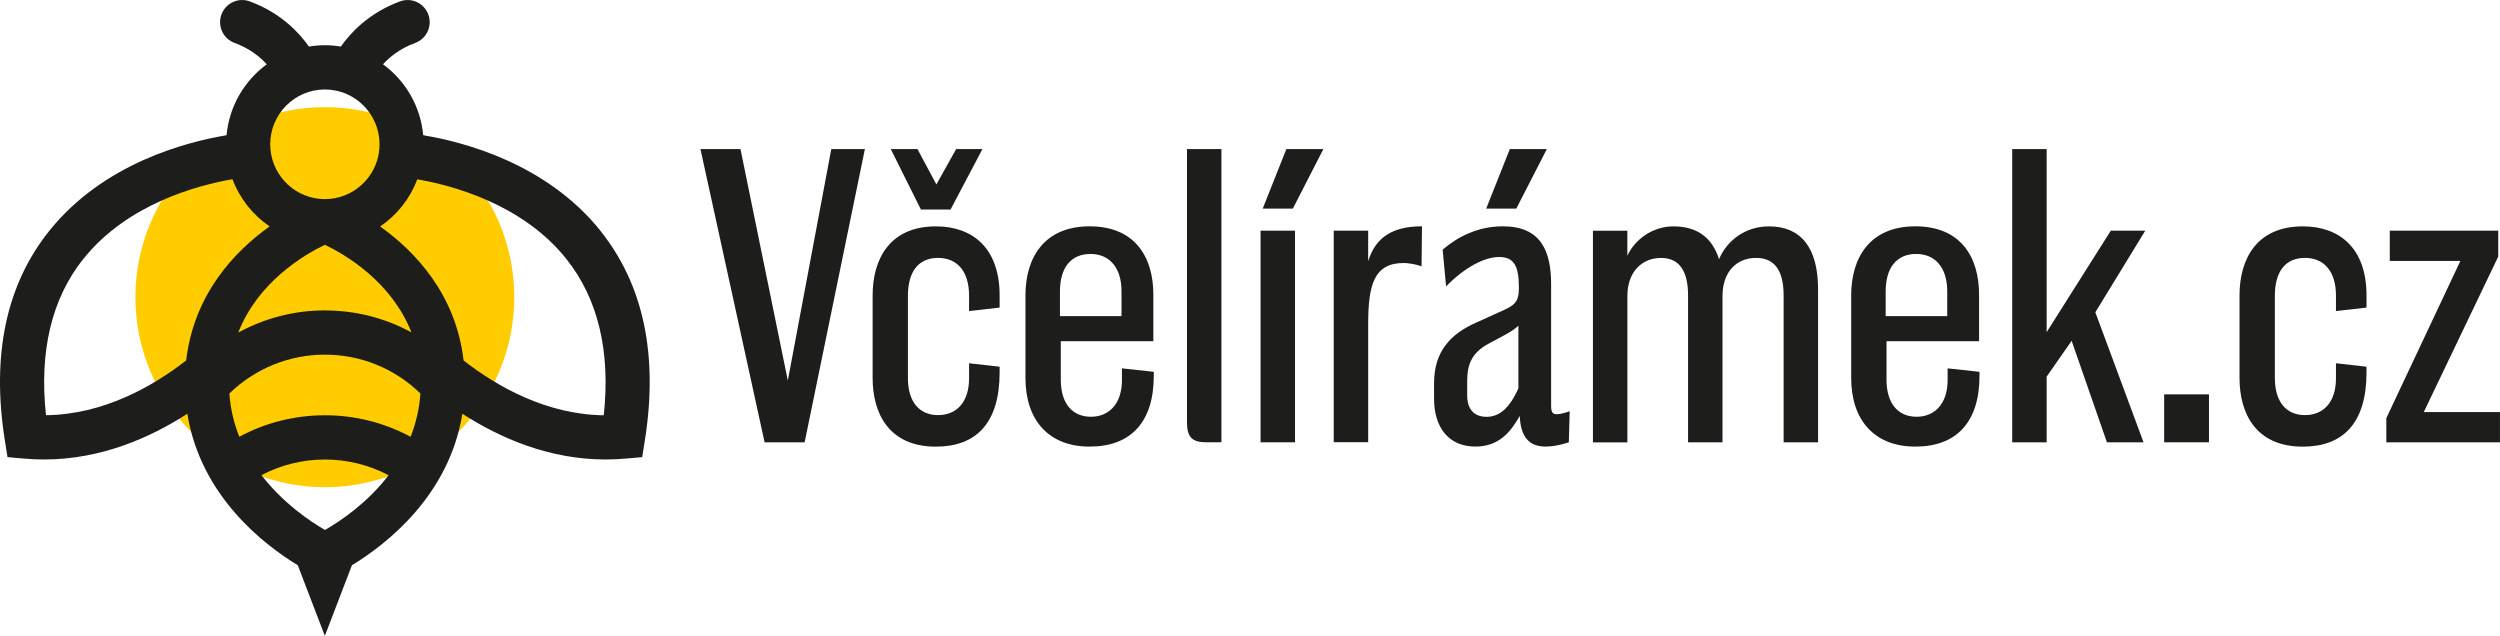 <svg width="401" height="102" viewBox="0 0 401 102" fill="none" xmlns="http://www.w3.org/2000/svg">
<g clip-path="url(#clip0_323_187)">
<path d="M52.105 78.15C68.886 78.15 82.491 64.503 82.491 47.669C82.491 30.834 68.886 17.188 52.105 17.188C35.323 17.188 21.719 30.834 21.719 47.669C21.719 64.503 35.323 78.15 52.105 78.15Z" fill="#FFCC00"/>
<path d="M96.334 37.044C87.631 26.159 74.226 22.733 67.884 21.694C67.46 17.022 65.016 12.931 61.433 10.312C62.468 9.176 64.128 7.789 66.598 6.886C68.431 6.214 69.376 4.175 68.708 2.337C68.039 0.498 66.006 -0.451 64.173 0.22C59.046 2.098 56.081 5.453 54.679 7.466C53.843 7.331 52.987 7.253 52.112 7.253C51.237 7.253 50.382 7.331 49.546 7.466C48.144 5.447 45.178 2.098 40.052 0.22C38.219 -0.451 36.186 0.491 35.517 2.337C34.848 4.175 35.787 6.214 37.627 6.886C40.097 7.789 41.756 9.176 42.792 10.312C39.209 12.938 36.765 17.029 36.34 21.694C29.998 22.739 16.593 26.159 7.891 37.044C1.002 45.652 -1.391 56.937 0.77 70.59L1.201 73.326L3.954 73.565C5.009 73.655 6.051 73.7 7.074 73.7C16.105 73.7 23.984 70.281 30.05 66.364C32.166 79.566 42.367 87.392 47.764 90.664L52.106 101.994L56.448 90.664C61.844 87.386 72.046 79.566 74.162 66.364C80.228 70.281 88.101 73.7 97.138 73.7C98.167 73.7 99.203 73.655 100.258 73.565L103.011 73.326L103.442 70.59C105.603 56.944 103.21 45.658 96.328 37.051L96.334 37.044ZM60.88 23.146C60.88 27.701 57.406 31.463 52.981 31.895C52.949 31.882 52.91 31.869 52.891 31.863L52.878 31.902C52.627 31.921 52.37 31.94 52.112 31.94C51.855 31.94 51.598 31.921 51.347 31.902L51.334 31.863C51.334 31.863 51.276 31.882 51.244 31.895C46.812 31.456 43.345 27.701 43.345 23.146C43.345 18.293 47.282 14.351 52.112 14.351C56.943 14.351 60.88 18.3 60.88 23.146ZM36.791 63.112C40.888 59.137 46.368 56.885 52.112 56.885C57.856 56.885 63.298 59.092 67.434 63.112C67.26 65.648 66.688 67.964 65.858 70.061C61.651 67.796 56.975 66.609 52.112 66.609C47.249 66.609 42.593 67.796 38.386 70.055C37.55 67.958 36.971 65.648 36.791 63.118V63.112ZM52.112 49.788C47.205 49.788 42.438 51.039 38.219 53.343C41.39 45.206 48.787 40.864 52.112 39.264C55.438 40.864 62.816 45.2 65.993 53.311C61.786 51.014 57.052 49.794 52.112 49.794V49.788ZM13.377 41.529C20.459 32.637 31.876 29.682 37.286 28.746C38.45 31.843 40.554 34.489 43.249 36.315C37.685 40.283 31.105 47.142 29.863 57.815C24.454 62.015 16.555 66.499 7.376 66.596C6.27 56.337 8.283 47.91 13.371 41.516L13.377 41.529ZM52.125 85.005C49.707 83.605 45.391 80.701 41.937 76.21C45.063 74.572 48.536 73.707 52.112 73.707C55.689 73.707 59.201 74.572 62.333 76.223C58.892 80.714 54.569 83.605 52.125 85.005ZM96.849 66.609C87.67 66.506 79.765 62.022 74.362 57.827C73.12 47.155 66.54 40.296 60.976 36.328C63.671 34.495 65.775 31.856 66.939 28.759C72.348 29.695 83.772 32.65 90.847 41.541C95.935 47.929 97.949 56.356 96.842 66.622L96.849 66.609Z" fill="#1D1D1B"/>
<path d="M133.346 23.906H138.73L129.063 70.945H122.643L112.352 23.906H118.771L126.367 61.04L133.34 23.906H133.346Z" fill="#1D1D1B"/>
<path d="M160.34 58.821V59.724C160.34 67.9 156.545 71.642 150.119 71.642C142.522 71.642 139.969 66.241 139.969 60.628V47.394C139.969 41.438 142.799 36.309 150.119 36.309C155.992 36.309 160.34 39.773 160.34 47.394V49.336L155.438 49.891V47.394C155.438 43.587 153.573 41.367 150.466 41.367C147.359 41.367 145.629 43.516 145.629 47.465V60.628C145.629 64.506 147.494 66.583 150.466 66.583C153.438 66.583 155.438 64.506 155.438 60.692V58.266L160.34 58.821Z" fill="#1D1D1B"/>
<path d="M152.472 33.604H147.712L142.875 23.906H147.159L150.195 29.584L153.372 23.906H157.586L152.472 33.604Z" fill="#1D1D1B"/>
<path d="M185.068 59.646V60.272C185.068 67.75 181.337 71.634 174.776 71.634C168.215 71.634 164.484 67.408 164.484 60.62V47.386C164.484 41.359 167.456 36.301 174.776 36.301C182.096 36.301 184.997 41.288 184.997 47.244V54.729H170.151V60.891C170.151 64.84 172.087 66.847 174.988 66.847C177.889 66.847 179.96 64.769 179.96 60.956V59.084L185.068 59.639V59.646ZM179.89 50.709V46.689C179.89 43.018 178.024 40.734 174.918 40.734C171.811 40.734 170.016 42.882 170.016 46.76V50.709H179.89Z" fill="#1D1D1B"/>
<path d="M195.91 70.938H193.427C191.079 70.938 190.391 69.97 190.391 67.68V23.906H195.916V70.945L195.91 70.938Z" fill="#1D1D1B"/>
<path d="M207.721 37H202.195V70.946H207.721V37Z" fill="#1D1D1B"/>
<path d="M207.37 33.462H202.539L206.334 23.906H212.271L207.37 33.462Z" fill="#1D1D1B"/>
<path d="M213.93 36.998H219.455V41.914C220.632 38.036 223.392 36.301 228.087 36.301L228.016 42.74C227.328 42.392 225.739 42.185 225.186 42.185C220.42 42.185 219.455 45.579 219.455 52.09V70.931H213.93V36.985V36.998Z" fill="#1D1D1B"/>
<path d="M249.7 66.44C249.147 66.44 248.799 66.234 248.799 65.124V45.586C248.799 40.25 247.14 36.301 241.068 36.301C236.996 36.301 233.748 38.03 231.4 40.043L231.953 45.934C234.925 42.889 238.096 41.224 240.45 41.224C242.804 41.224 243.628 42.611 243.628 46.07C243.628 47.941 243.351 48.773 241.351 49.67L236.932 51.677C232.583 53.548 230.023 56.458 230.023 61.446V63.937C230.023 68.576 232.371 71.628 236.655 71.628C240.45 71.628 242.316 69.273 243.769 66.711C243.904 70.034 245.216 71.628 247.912 71.628C249.777 71.628 251.642 70.937 251.642 70.937L251.777 65.95C251.777 65.95 250.6 66.434 249.706 66.434L249.7 66.44ZM243.551 62.285C242.103 65.543 240.444 66.859 238.443 66.859C237.131 66.859 235.336 66.305 235.336 63.395V61.11C235.336 58.549 236.025 56.607 238.72 55.155L241.55 53.632C242.174 53.284 243.068 52.729 243.551 52.245V62.291V62.285Z" fill="#1D1D1B"/>
<path d="M243.213 33.462H238.383L242.178 23.906H248.115L243.213 33.462Z" fill="#1D1D1B"/>
<path d="M261.027 36.999V41.019C262.204 38.457 265.034 36.309 268.417 36.309C272.219 36.309 274.631 38.109 275.737 41.574C276.914 38.735 279.809 36.309 283.745 36.309C288.853 36.309 291.619 39.703 291.619 46.42V70.945H286.093V47.394C286.093 43.587 284.781 41.367 281.674 41.367C278.567 41.367 276.29 43.587 276.29 47.465V70.952H270.765V47.4C270.765 43.593 269.453 41.374 266.417 41.374C263.381 41.374 261.033 43.593 261.033 47.471V70.958H255.508V37.012H261.033L261.027 36.999Z" fill="#1D1D1B"/>
<path d="M317.513 59.646V60.272C317.513 67.75 313.782 71.634 307.221 71.634C300.66 71.634 296.93 67.408 296.93 60.62V47.386C296.93 41.359 299.901 36.301 307.221 36.301C314.541 36.301 317.442 41.288 317.442 47.244V54.729H302.597V60.891C302.597 64.84 304.533 66.847 307.427 66.847C310.322 66.847 312.399 64.769 312.399 60.956V59.084L317.506 59.639L317.513 59.646ZM312.335 50.709V46.689C312.335 43.018 310.47 40.734 307.363 40.734C304.256 40.734 302.461 42.882 302.461 46.76V50.709H312.335Z" fill="#1D1D1B"/>
<path d="M322.758 23.906H328.283V53.278L338.575 36.998H344.1L336.092 50.09L343.823 70.945H337.951L332.29 54.665L328.283 60.414V70.945H322.758V23.906Z" fill="#1D1D1B"/>
<path d="M347.133 63.254H354.318V70.945H347.133V63.254Z" fill="#1D1D1B"/>
<path d="M379.59 58.821V59.724C379.59 67.9 375.795 71.642 369.369 71.642C361.772 71.642 359.219 66.241 359.219 60.628V47.394C359.219 41.438 362.049 36.309 369.369 36.309C375.235 36.309 379.59 39.773 379.59 47.394V49.336L374.688 49.891V47.394C374.688 43.587 372.823 41.367 369.716 41.367C366.609 41.367 364.886 43.516 364.886 47.465V60.628C364.886 64.506 366.751 66.583 369.716 66.583C372.681 66.583 374.688 64.506 374.688 60.692V58.266L379.59 58.821Z" fill="#1D1D1B"/>
<path d="M383.319 37H400.718V41.155L388.773 66.094H400.995V70.946H382.766V67.068L394.646 41.852H383.319V37Z" fill="#1D1D1B"/>
</g>
<defs>
<clipPath id="clip0_323_187">
<rect width="401" height="102" fill="white"/>
</clipPath>
</defs>
</svg>
